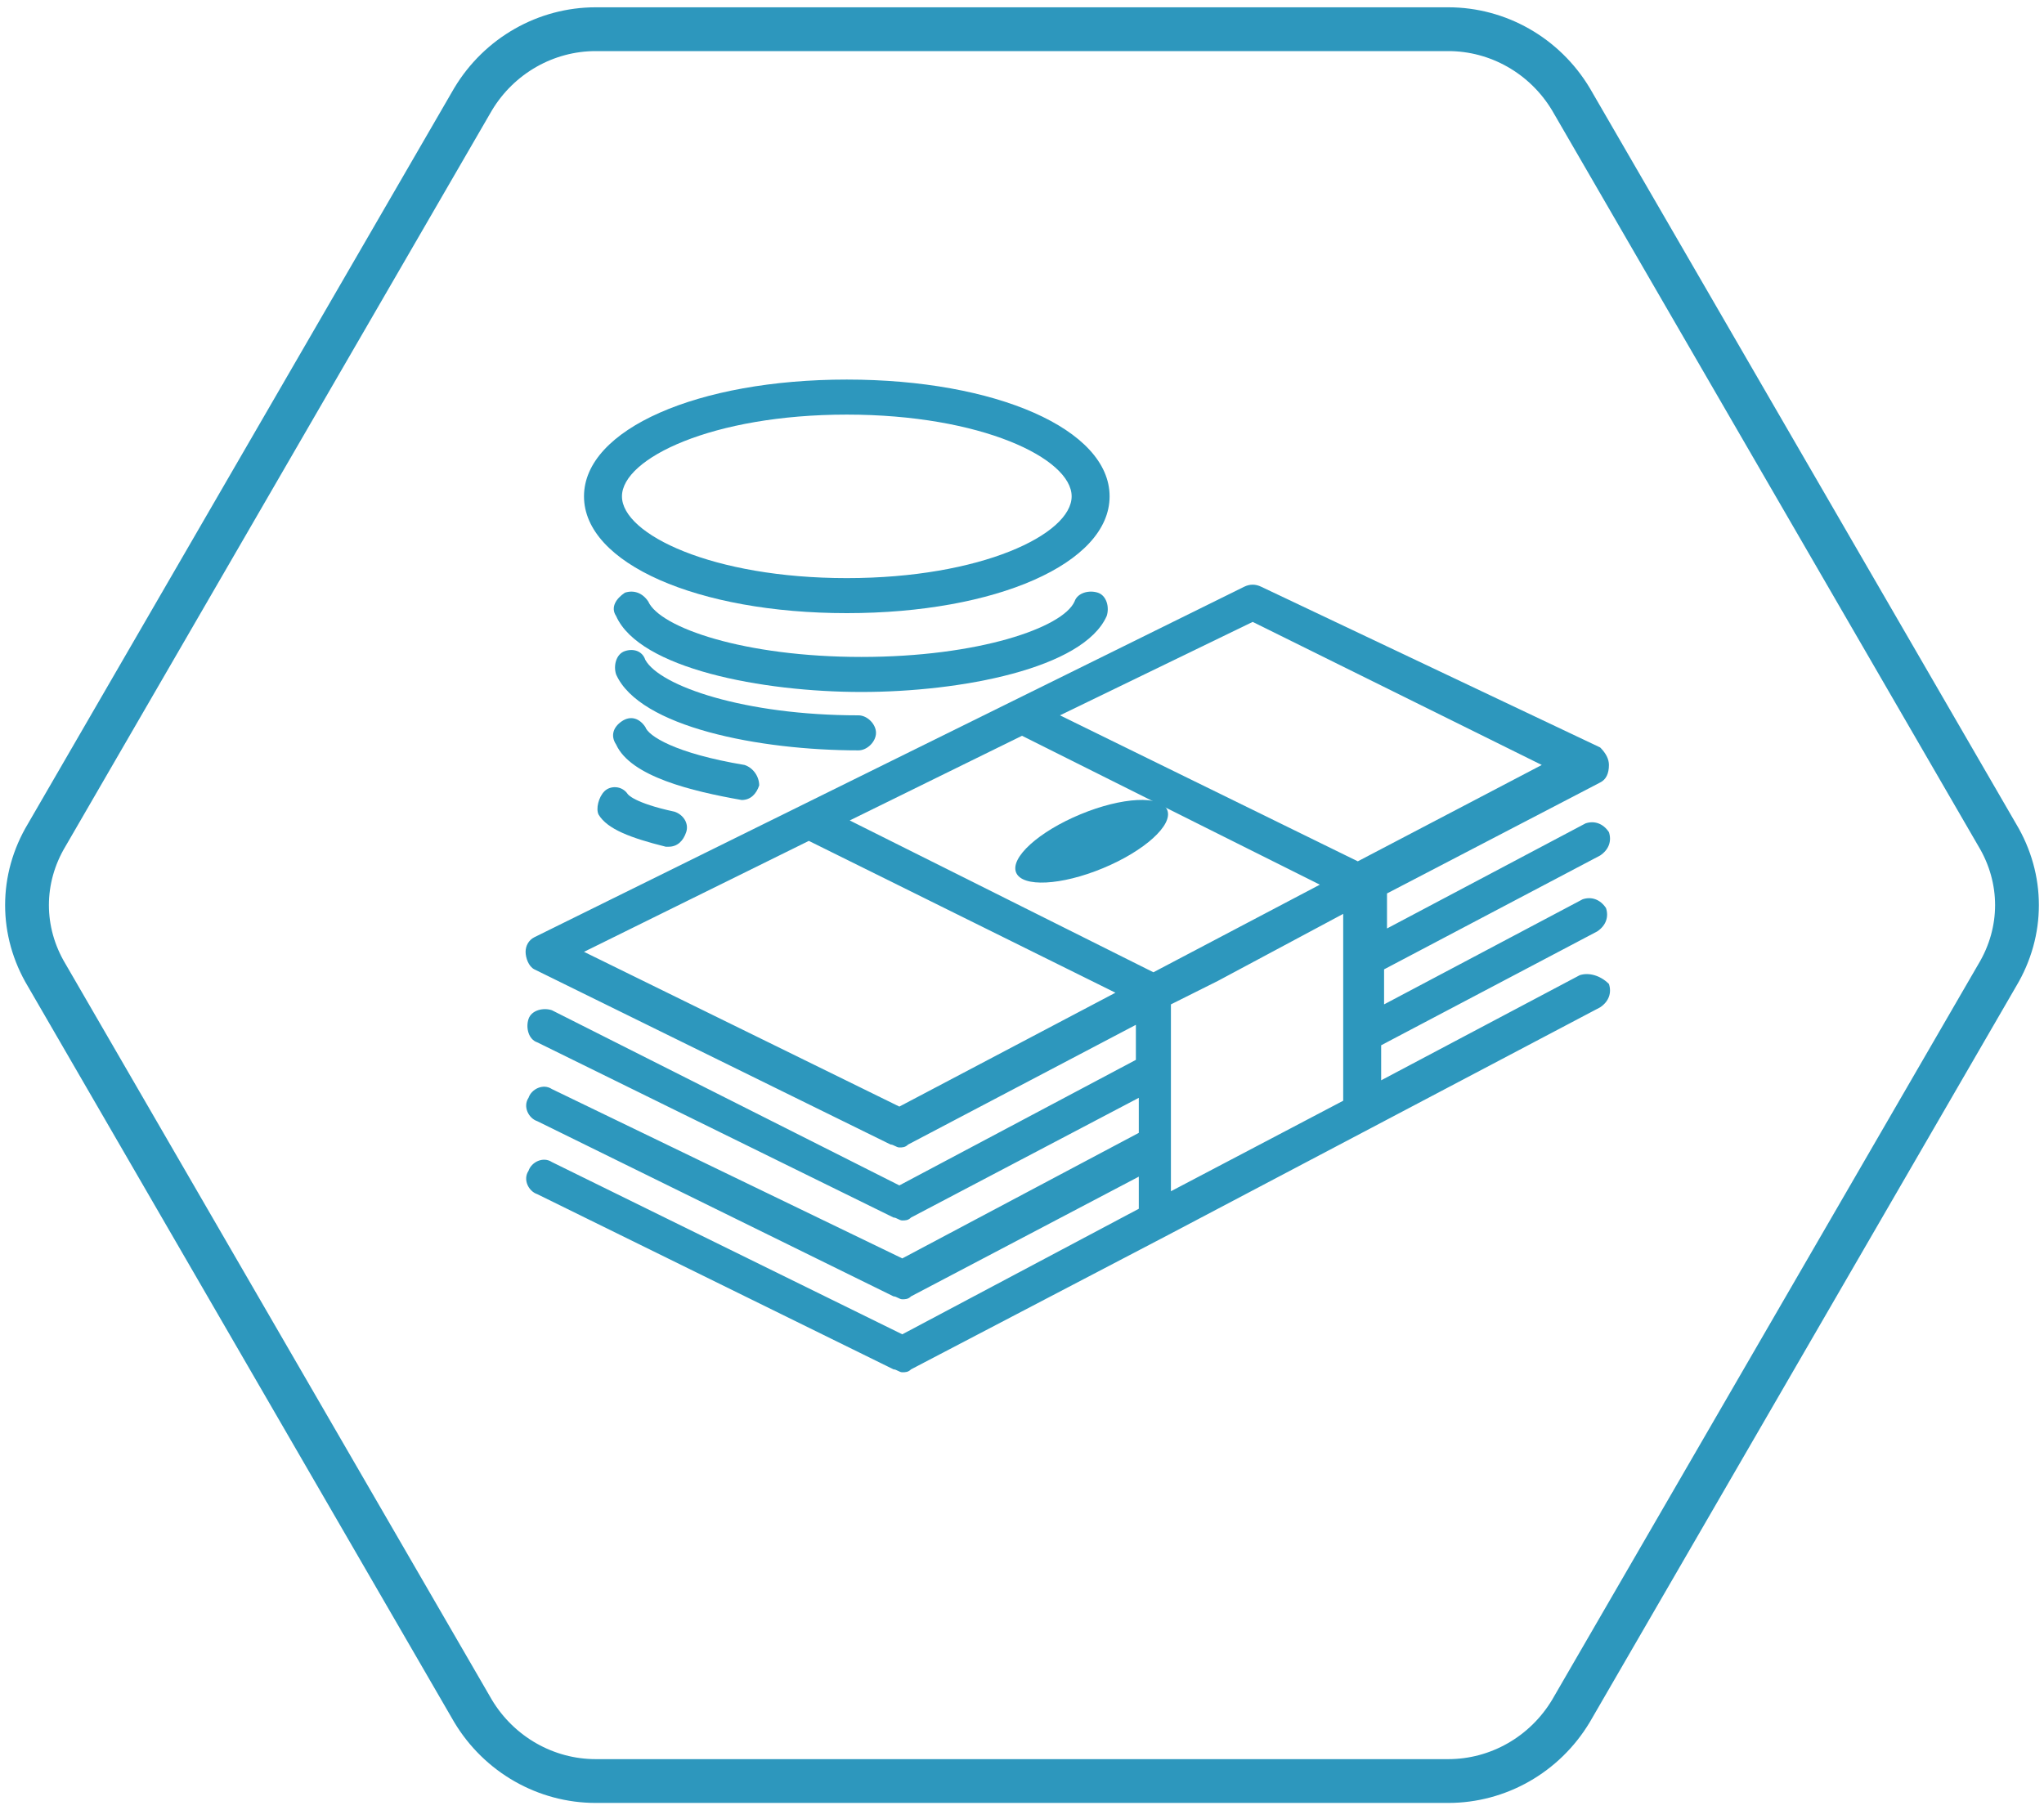 <?xml version="1.0" encoding="utf-8"?>
<!-- Generator: Adobe Illustrator 19.2.0, SVG Export Plug-In . SVG Version: 6.00 Build 0)  -->
<svg version="1.1" id="Layer_1" xmlns="http://www.w3.org/2000/svg" xmlns:xlink="http://www.w3.org/1999/xlink" x="0px" y="0px"
	 viewBox="0 0 70 62" style="enable-background:new 0 0 70 62;" xml:space="preserve">
<style type="text/css">
	.st0{fill:none;stroke:#2D97BD;stroke-width:1.5;}
	.st1{fill:#2D97BD;}
</style>
<title>Group 15</title>
<g id="Page-1">
	<g id="Desktop-HD" transform="translate(-570, -3005)">
		<g id="Group-15" transform="translate(571, 3006)">
			<g id="Group-4">
				<g id="Group-3">
					<g id="Clip-2">
					</g>
				</g>
			</g>
			<path id="Fill-1" class="st0" d="M19.4,60c-1.7,0-3.3-0.9-4.2-2.4L0.6,32.4c-0.9-1.5-0.9-3.3,0-4.8L15.2,2.4
				C16.1,0.9,17.7,0,19.4,0h29.2c1.7,0,3.3,0.9,4.2,2.4l14.6,25.2c0.9,1.5,0.9,3.3,0,4.8L52.8,57.6c-0.9,1.5-2.5,2.4-4.2,2.4H19.4z"
				/>
			<g id="Group" transform="translate(17, 12)">
				<path id="Shape" class="st1" d="M36.1,20.4L29.3,24v-1.2l7.4-3.9c0.3-0.2,0.4-0.5,0.3-0.8c-0.2-0.3-0.5-0.4-0.8-0.3l-6.8,3.6
					v-1.2l7.4-3.9c0.3-0.2,0.4-0.5,0.3-0.8c-0.2-0.3-0.5-0.4-0.8-0.3l-6.8,3.6v-1.2l7.3-3.8c0.2-0.1,0.3-0.3,0.3-0.6
					c0-0.2-0.1-0.4-0.3-0.6L25.2,7.1c-0.2-0.1-0.4-0.1-0.6,0l-24.3,12C0.1,19.2,0,19.4,0,19.6s0.1,0.5,0.3,0.6l12.2,6
					c0.1,0,0.2,0.1,0.3,0.1c0.1,0,0.2,0,0.3-0.1l7.8-4.1v1.2l-8.1,4.3L0.9,21.6c-0.3-0.1-0.7,0-0.8,0.3c-0.1,0.3,0,0.7,0.3,0.8
					l12.2,6c0.1,0,0.2,0.1,0.3,0.1c0.1,0,0.2,0,0.3-0.1l7.8-4.1v1.2l-8.1,4.3L0.9,24.3c-0.3-0.2-0.7,0-0.8,0.3
					c-0.2,0.3,0,0.7,0.3,0.8l12.2,6c0.1,0,0.2,0.1,0.3,0.1c0.1,0,0.2,0,0.3-0.1l7.8-4.1v1.1l-8.1,4.3L0.9,26.8
					c-0.3-0.2-0.7,0-0.8,0.3c-0.2,0.3,0,0.7,0.3,0.8l12.2,6c0.1,0,0.2,0.1,0.3,0.1c0.1,0,0.2,0,0.3-0.1l8.8-4.6l14.8-7.8
					c0.3-0.2,0.4-0.5,0.3-0.8C36.8,20.4,36.4,20.3,36.1,20.4z M21.5,20.3l-10.4-5.2l5.9-2.9l10.2,5.1L21.5,20.3z M24.9,8.3l9.9,4.9
					l-6.3,3.3l-10.2-5L24.9,8.3z M12.8,24.9L2,19.6l7.7-3.8L20.2,21L12.8,24.9z M23.7,20.6C23.7,20.5,23.7,20.5,23.7,20.6l4.3-2.3
					v6.4l-5.9,3.1v-6.4L23.7,20.6z"/>
				<path id="Shape_1_" class="st1" d="M11,8c5.1,0,9-1.7,9-4s-3.9-4-9-4S2,1.7,2,4S5.9,8,11,8z M11,1.2c4.6,0,7.7,1.5,7.7,2.8
					S15.6,6.8,11,6.8S3.3,5.3,3.3,4S6.4,1.2,11,1.2z"/>
				<path id="Path" class="st1" d="M19.9,8.1c0.1-0.3,0-0.7-0.3-0.8c-0.3-0.1-0.7,0-0.8,0.3c-0.4,0.9-3.3,1.9-7.3,1.9
					s-6.9-1-7.3-1.9C4,7.3,3.7,7.2,3.4,7.3C3.1,7.5,2.9,7.8,3.1,8.1c0.8,1.8,5,2.6,8.4,2.6S19.1,9.9,19.9,8.1z"/>
				<path id="Path_1_" class="st1" d="M12,12.1c0-0.3-0.3-0.6-0.6-0.6c-3.9,0-6.8-1-7.3-1.9C4,9.3,3.7,9.2,3.4,9.3
					c-0.3,0.1-0.4,0.5-0.3,0.8c0.8,1.8,4.9,2.6,8.3,2.6C11.7,12.7,12,12.4,12,12.1z"/>
				<path id="Path_2_" class="st1" d="M7.4,14.4c0.3,0,0.5-0.2,0.6-0.5c0-0.3-0.2-0.6-0.5-0.7c-2.4-0.4-3.3-1-3.4-1.3
					c-0.2-0.3-0.5-0.4-0.8-0.2s-0.4,0.5-0.2,0.8C3.6,13.6,5.7,14.1,7.4,14.4C7.4,14.4,7.4,14.4,7.4,14.4z"/>
				<path id="Path_3_" class="st1" d="M3.5,14.2c-0.2-0.3-0.6-0.3-0.8-0.1s-0.3,0.6-0.2,0.8c0.3,0.5,1.1,0.8,2.3,1.1
					c0,0,0.1,0,0.1,0c0.3,0,0.5-0.2,0.6-0.5c0.1-0.3-0.1-0.6-0.4-0.7C3.7,14.5,3.5,14.2,3.5,14.2z"/>
				
					<ellipse id="Oval" transform="matrix(0.924 -0.383 0.383 0.924 -4.591 8.644)" class="st1" cx="19.4" cy="15.8" rx="2.8" ry="1"/>
			</g>
		</g>
	</g>
</g>
</svg>

